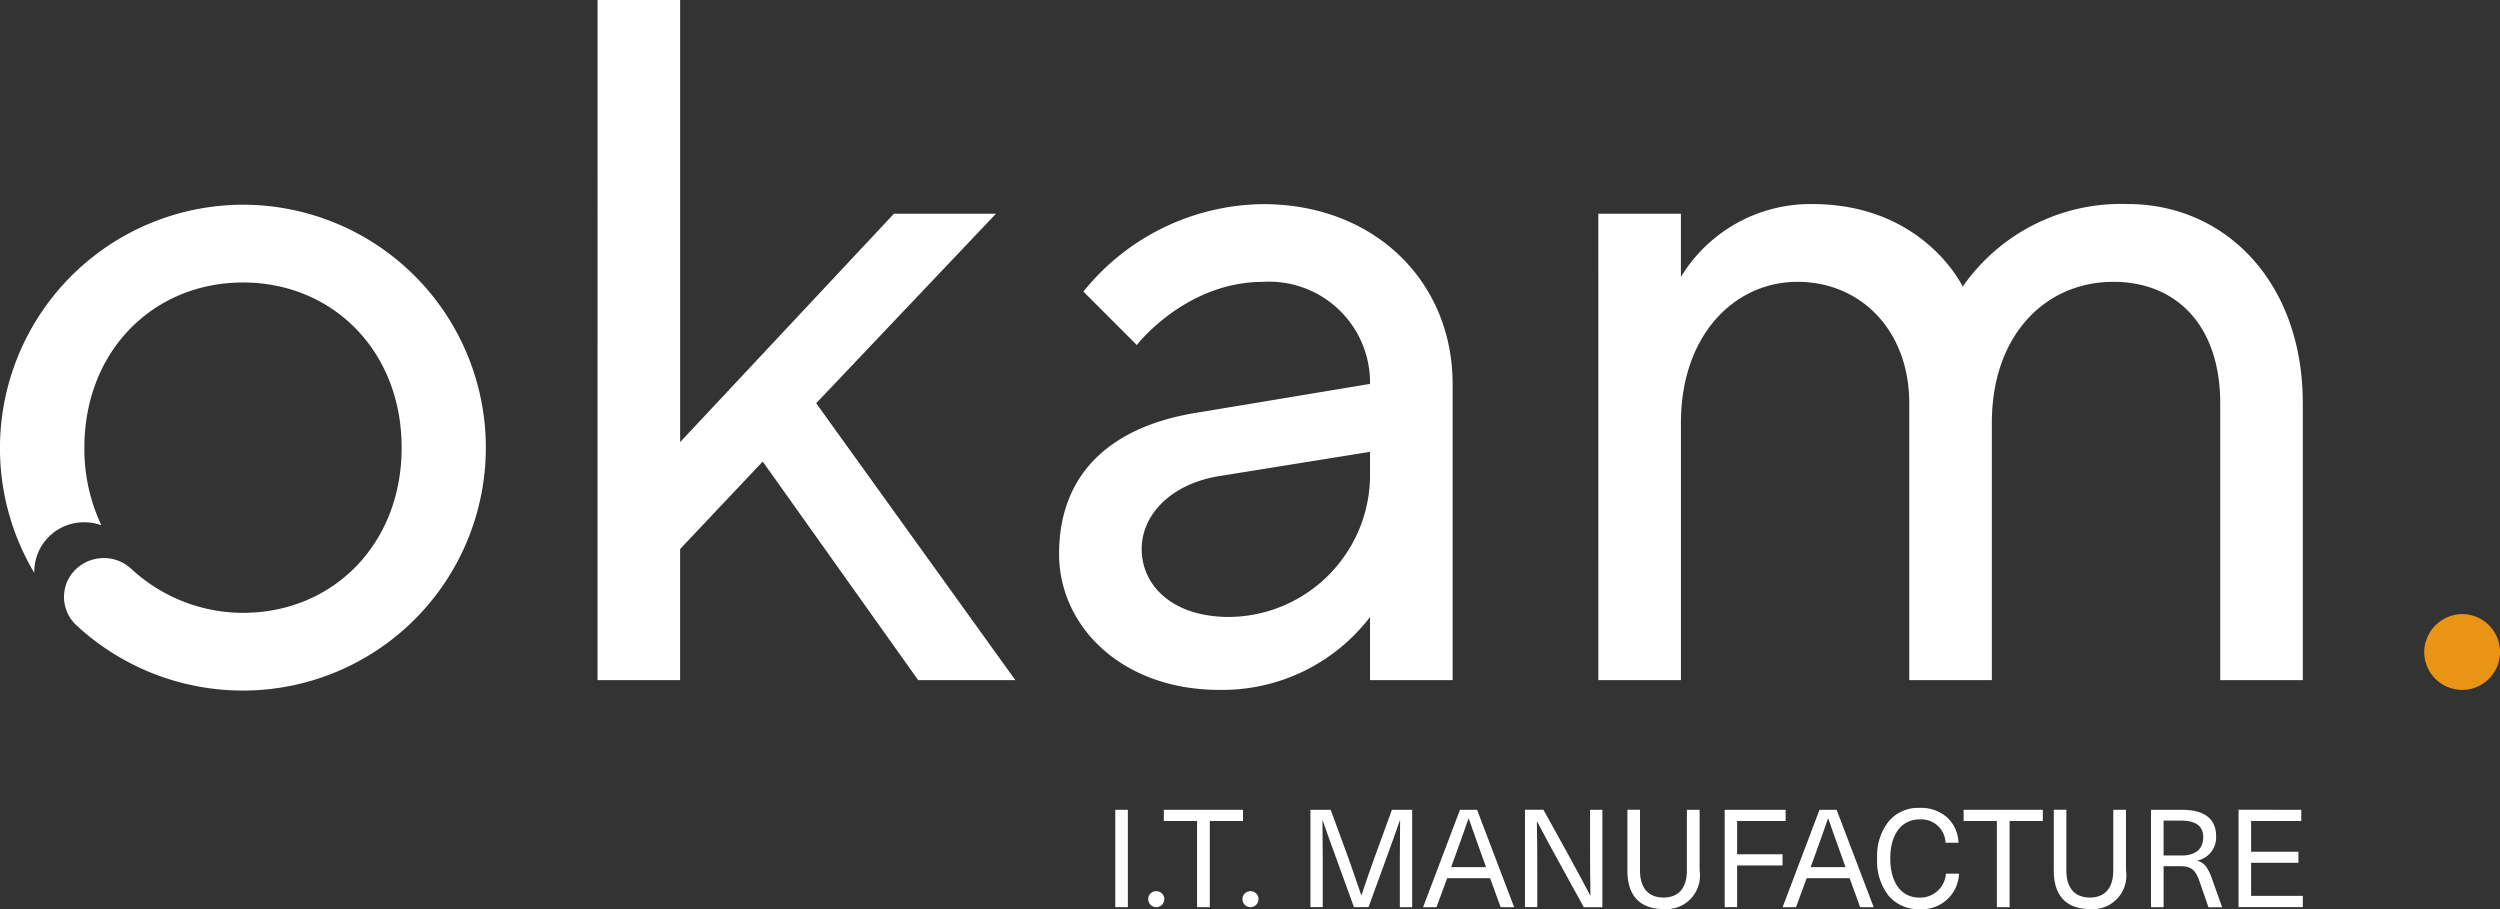 <svg xmlns="http://www.w3.org/2000/svg" xmlns:xlink="http://www.w3.org/1999/xlink" width="154.693" height="56.251" viewBox="0 0 154.693 56.251"><rect x="0" y="0" width="154.693" height="56.251" fill="#333333" stroke="none"/><defs><clipPath id="a"><rect width="154.693" height="56.251" fill="none"/></clipPath></defs><g clip-path="url(#a)"><path d="M552.089,139.259a2.345,2.345,0,1,1-2.345,2.345,2.375,2.375,0,0,1,2.345-2.345" transform="translate(-399.74 -101.261)" fill="#e99415"/><path d="M135.507,0h5.11V27.356l13.227-14.129h6.312L149.035,24.951l12.324,17.135h-6.012l-9.62-13.527-5.111,5.412v8.115h-5.11Z" transform="translate(-98.532 0)" fill="#fff"/><path d="M259.408,71.826a11.506,11.506,0,0,1-9.32,4.509c-6.012,0-9.92-3.908-9.92-8.418,0-4.809,3.006-7.815,8.417-8.717l10.823-1.8a6.242,6.242,0,0,0-6.614-6.312c-4.81,0-7.816,3.908-7.816,3.908l-3.306-3.307a14.455,14.455,0,0,1,11.123-5.411c6.914,0,11.724,4.81,11.724,11.123V75.733h-5.111Zm0-10.221-9.32,1.5c-3.006.482-4.809,2.4-4.809,4.509,0,2.284,1.923,4.209,5.411,4.209a8.8,8.8,0,0,0,8.718-9.018Z" transform="translate(-174.635 -33.647)" fill="#fff"/><path d="M362.454,46.873h5.11v3.908a9.384,9.384,0,0,1,8.117-4.509c6.915,0,9.32,5.11,9.32,5.11a11.924,11.924,0,0,1,10.221-5.11c6.012,0,10.823,4.81,10.823,12.325V75.732h-5.11V58.6c0-4.809-2.706-7.515-6.614-7.515-4.209,0-7.517,3.306-7.517,8.718V75.732h-5.11V58.6c0-4.509-3.005-7.515-6.914-7.515s-7.215,3.306-7.215,8.718V75.732h-5.11Z" transform="translate(-263.554 -33.646)" fill="#fff"/><rect width="0.778" height="6.025" transform="translate(69.011 50.108)" fill="#fff"/><path d="M260.888,202.09a.495.495,0,0,1,0,.99.5.5,0,0,1-.5-.5.493.493,0,0,1,.5-.491" transform="translate(-189.339 -146.947)" fill="#fff"/><path d="M268.823,183.639v.694h-2.056v5.331h-.787v-5.331h-2.056v-.694Z" transform="translate(-191.909 -133.531)" fill="#fff"/><path d="M282.255,202.09a.495.495,0,0,1,0,.99.5.5,0,0,1-.5-.5.493.493,0,0,1,.5-.491" transform="translate(-204.876 -146.947)" fill="#fff"/><path d="M303.463,183.639v6.025H302.7V186.6c0-.508.008-1.278.017-2.3H302.7c-.144.415-.414,1.184-.821,2.3l-1.117,3.063h-.9L298.75,186.6c-.406-1.108-.677-1.879-.821-2.3h-.017c.008,1.024.017,1.794.017,2.3v3.063h-.761v-6.025h1.252l1.091,2.97c.271.761.533,1.531.8,2.31h.017c.262-.778.524-1.548.8-2.31l1.083-2.97Z" transform="translate(-216.082 -133.531)" fill="#fff"/><path d="M327.516,189.664l-.651-1.794h-2.657l-.66,1.794h-.829L325,183.639h1.058l2.293,6.025Zm-3.063-2.479h2.158l-.195-.55c-.347-.956-.634-1.769-.872-2.454h-.017c-.237.685-.525,1.5-.872,2.454Z" transform="translate(-234.661 -133.531)" fill="#fff"/><path d="M350.611,183.639v6.025H349.46l-1.43-2.6c-.541-.973-1.024-1.87-1.455-2.7h-.017c.017.965.025,1.929.025,2.885v2.412h-.762v-6.025h1.142l1.439,2.6c.567,1.041,1.058,1.938,1.455,2.7h.017c-.017-.965-.025-1.929-.025-2.885v-2.412Z" transform="translate(-251.46 -133.531)" fill="#fff"/><path d="M372.729,183.639h.787V187.4a2.073,2.073,0,0,1-2.234,2.378c-1.455,0-2.234-.821-2.234-2.378v-3.765h.779v3.749c0,1.108.533,1.684,1.455,1.684s1.447-.575,1.447-1.684Z" transform="translate(-268.349 -133.531)" fill="#fff"/><path d="M394.87,183.639v.694h-3v2.056h2.809v.694h-2.809v2.581H391.1v-6.025Z" transform="translate(-284.381 -133.531)" fill="#fff"/><path d="M409.042,189.664l-.651-1.794h-2.657l-.66,1.794h-.829l2.284-6.025h1.058l2.293,6.025Zm-3.063-2.479h2.158l-.195-.55c-.347-.956-.634-1.769-.872-2.454h-.017c-.237.685-.525,1.5-.872,2.454Z" transform="translate(-293.942 -133.531)" fill="#fff"/><path d="M430.013,183.806a2.192,2.192,0,0,1,.694,1.557h-.8a1.5,1.5,0,0,0-1.591-1.446c-1.142,0-1.828.922-1.828,2.42s.685,2.42,1.8,2.42a1.593,1.593,0,0,0,1.642-1.481h.812a2.283,2.283,0,0,1-2.454,2.191,2.364,2.364,0,0,1-1.912-.838,3.471,3.471,0,0,1-.7-2.293,3.428,3.428,0,0,1,.711-2.293,2.376,2.376,0,0,1,1.929-.838,2.412,2.412,0,0,1,1.7.6" transform="translate(-309.523 -133.215)" fill="#fff"/><path d="M450.2,183.639v.694h-2.056v5.331h-.787v-5.331H445.3v-.694Z" transform="translate(-323.796 -133.531)" fill="#fff"/><path d="M469.419,183.639h.787V187.4a2.073,2.073,0,0,1-2.234,2.378c-1.455,0-2.234-.821-2.234-2.378v-3.765h.778v3.749c0,1.108.533,1.684,1.455,1.684s1.447-.575,1.447-1.684Z" transform="translate(-338.656 -133.531)" fill="#fff"/><path d="M487.786,189.664v-6.025H489.7c1.422,0,2.115.584,2.115,1.633a1.464,1.464,0,0,1-1.151,1.506v.017a1.009,1.009,0,0,1,.516.339,2.993,2.993,0,0,1,.389.8l.618,1.735h-.846l-.55-1.591c-.245-.719-.524-.948-1.168-.948h-1.058v2.538Zm.778-5.356v2.158h1.125c.905,0,1.329-.448,1.329-1.134s-.457-1.024-1.379-1.024Z" transform="translate(-354.688 -133.531)" fill="#fff"/><path d="M511.516,183.639v.694h-3.105v1.9h2.928v.685h-2.928v2.048h3.2v.694h-3.977v-6.025Z" transform="translate(-369.119 -133.531)" fill="#fff"/><path d="M15.031,46.422A15.066,15.066,0,0,0,2.121,69.2c0-.029,0-.06,0-.091a3.067,3.067,0,0,1,3.1-3.036,3.132,3.132,0,0,1,1.052.183,11.03,11.03,0,0,1-1.052-4.8c0-6.012,4.294-10.221,9.816-10.221s9.816,4.209,9.816,10.221-4.295,10.22-9.816,10.22A10.191,10.191,0,0,1,8.107,68.94a2.5,2.5,0,0,0-3.476.1,2.377,2.377,0,0,0,.1,3.407,15.142,15.142,0,0,0,10.3,4.038,15.031,15.031,0,0,0,0-30.062" transform="translate(0 -33.755)" fill="#fff"/></g></svg>